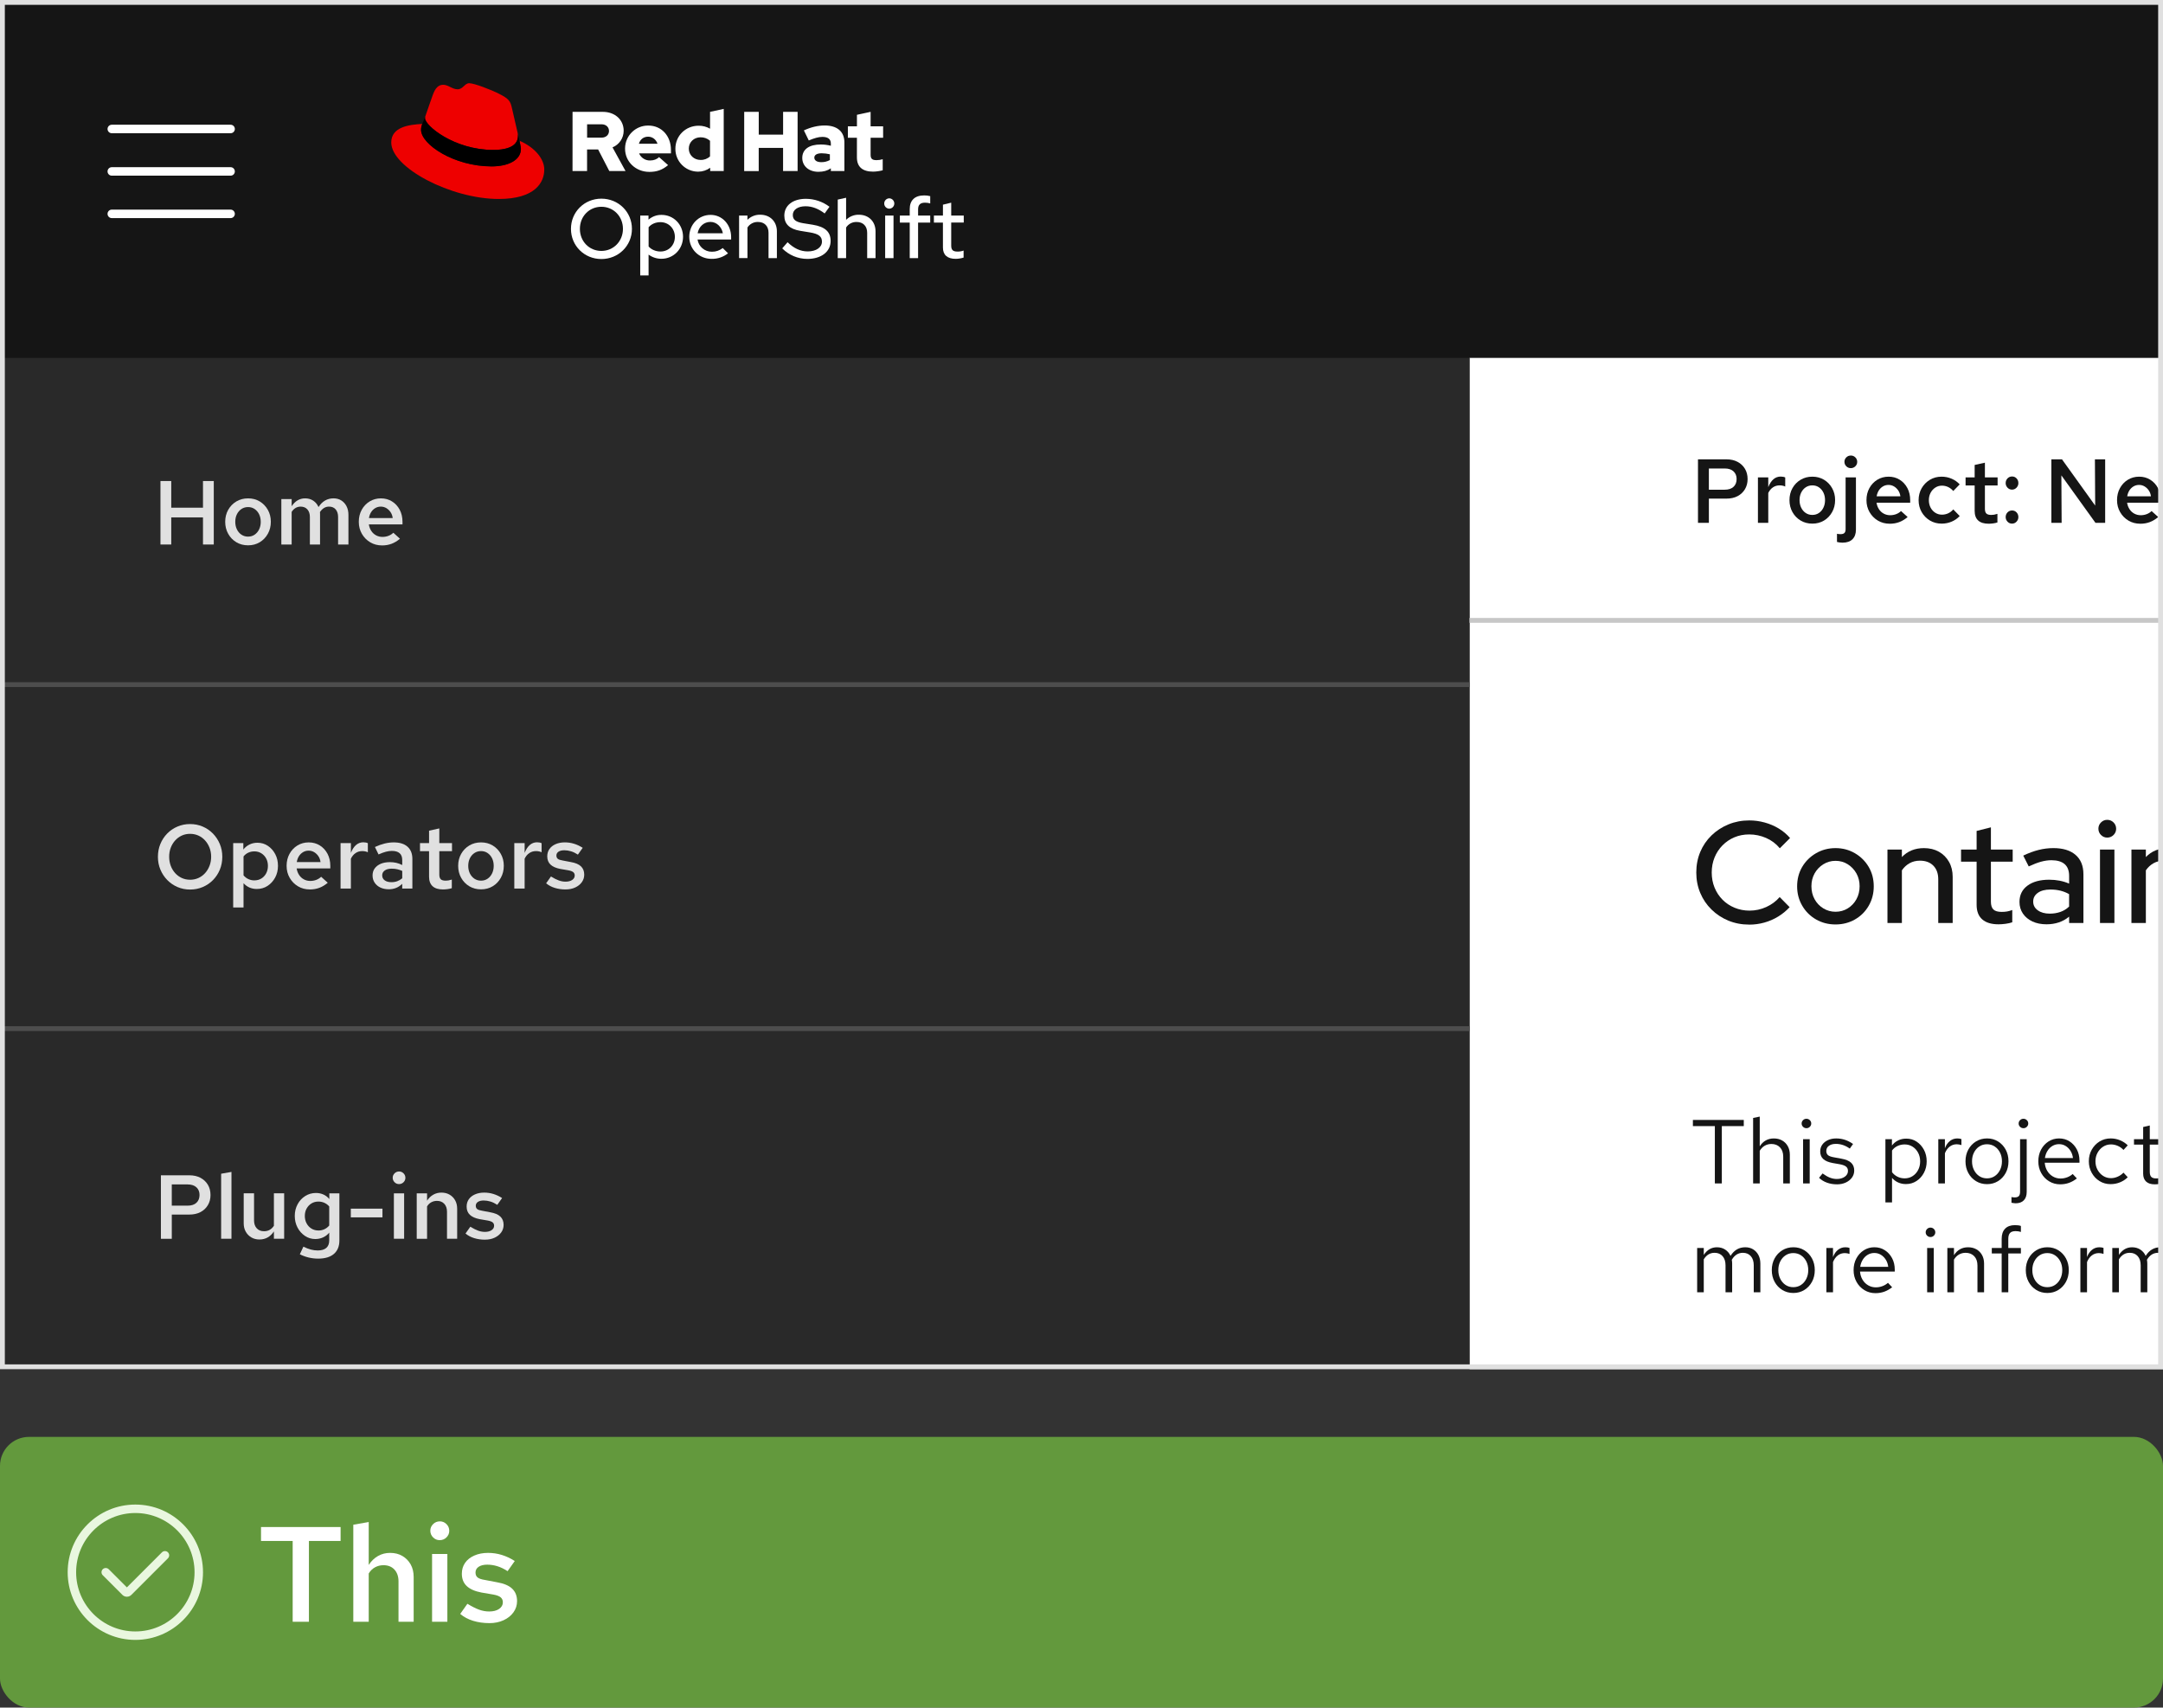<?xml version="1.0" encoding="UTF-8"?><svg id="uuid-6f4f9947-923e-4031-bdbb-afee0c5ae44a" xmlns="http://www.w3.org/2000/svg" xmlns:xlink="http://www.w3.org/1999/xlink" viewBox="0 0 223.75 176.629"><rect x="0" y="0" width="223.75" height="176.629" fill="#333333" stroke="none"/><defs><style>.uuid-f0541a5c-7243-4353-8090-ce53d7e6c87c{fill:#63993d;}.uuid-f0541a5c-7243-4353-8090-ce53d7e6c87c,.uuid-c5e2478f-3fe2-4fe5-bbeb-dff0768a8e0f,.uuid-d70ea2cf-a520-4c1b-9e31-e488fd51b171,.uuid-fecf5c48-21b6-4576-938c-c3743189831c,.uuid-24a38419-2e27-4b78-9767-a6d0fe3e1a91,.uuid-d06f8671-dfd0-4301-858e-944a39603dd5,.uuid-371c5e31-1039-449b-82a0-cdda1bf9c61f,.uuid-ebde1444-1e50-44f3-bd5c-0d9e7c07c3ec,.uuid-a897cae9-88d8-4bb7-8634-fbd6a06a34db,.uuid-680b9857-7d10-4207-82cd-c50facd5cfe2,.uuid-eabc4df8-a503-429c-acdb-9a8fb6b43879,.uuid-a934e2fe-0cb2-48e0-9abc-17e39074d9ef{stroke-width:0px;}.uuid-c5e2478f-3fe2-4fe5-bbeb-dff0768a8e0f{fill:none;}.uuid-d70ea2cf-a520-4c1b-9e31-e488fd51b171{fill:#292929;}.uuid-0024153d-7886-4bd1-918f-8be27c38db2c{clip-path:url(#uuid-bd58f1e6-11e6-4c63-94eb-001aca566d70);}.uuid-fecf5c48-21b6-4576-938c-c3743189831c{fill:#e0e0e0;}.uuid-24a38419-2e27-4b78-9767-a6d0fe3e1a91{fill:#e0e0e0;}.uuid-d06f8671-dfd0-4301-858e-944a39603dd5{fill:#000;}.uuid-371c5e31-1039-449b-82a0-cdda1bf9c61f{fill:#4d4d4d;}.uuid-ebde1444-1e50-44f3-bd5c-0d9e7c07c3ec{fill:#e00;}.uuid-a897cae9-88d8-4bb7-8634-fbd6a06a34db{fill:#c7c7c7;}.uuid-680b9857-7d10-4207-82cd-c50facd5cfe2{fill:#151515;}.uuid-eabc4df8-a503-429c-acdb-9a8fb6b43879{fill:#fff;}.uuid-a934e2fe-0cb2-48e0-9abc-17e39074d9ef{fill:#e9f7df;}</style><clipPath id="uuid-bd58f1e6-11e6-4c63-94eb-001aca566d70"><rect class="uuid-c5e2478f-3fe2-4fe5-bbeb-dff0768a8e0f" width="223.75" height="141.629"/></clipPath></defs><rect class="uuid-f0541a5c-7243-4353-8090-ce53d7e6c87c" x="0" y="148.629" width="223.75" height="28" rx="3" ry="3"/><g id="uuid-b712113d-b612-43fa-973d-fbe46785d2e6"><g id="uuid-07f5cce8-0332-4ee6-ba7c-ee549068459b"><rect class="uuid-c5e2478f-3fe2-4fe5-bbeb-dff0768a8e0f" x="7" y="155.629" width="14" height="14"/></g><g id="uuid-ade9a0a0-e003-49fe-a036-f2e1dde6ba57"><path class="uuid-a934e2fe-0cb2-48e0-9abc-17e39074d9ef" d="M14,169.629c-3.86,0-7-3.14-7-7s3.14-7,7-7,7,3.14,7,7-3.14,7-7,7ZM14,156.504c-3.377,0-6.125,2.748-6.125,6.125s2.748,6.125,6.125,6.125,6.125-2.748,6.125-6.125-2.748-6.125-6.125-6.125Z"/><path class="uuid-a934e2fe-0cb2-48e0-9abc-17e39074d9ef" d="M13.125,165.163c-.168,0-.336-.064-.464-.192l-2.033-2.033c-.171-.171-.171-.448,0-.619s.448-.171.619,0l1.878,1.878,3.628-3.628c.171-.171.448-.171.619,0s.171.448,0,.619l-3.783,3.783c-.128.128-.296.192-.464.192h0Z"/></g></g><path class="uuid-eabc4df8-a503-429c-acdb-9a8fb6b43879" d="M30.276,167.753v-8.358h-3.276v-1.441h8.232v1.441h-3.276v8.358h-1.68Z"/><path class="uuid-eabc4df8-a503-429c-acdb-9a8fb6b43879" d="M36.547,167.753v-10.038l1.596-.28v4.439c.261-.401.581-.709.959-.924s.795-.322,1.253-.322c.485,0,.91.107,1.274.322.364.215.649.506.854.875.206.368.308.8.308,1.295v4.634h-1.568v-4.172c0-.514-.14-.922-.42-1.226-.28-.303-.658-.454-1.134-.454-.308,0-.595.069-.861.21-.266.14-.488.354-.665.644v4.998h-1.596Z"/><path class="uuid-eabc4df8-a503-429c-acdb-9a8fb6b43879" d="M45.48,159.311c-.261,0-.488-.095-.679-.286s-.287-.423-.287-.693c0-.262.095-.487.287-.679s.427-.287.707-.287c.261,0,.488.096.679.287.191.191.287.422.287.692,0,.262-.096.488-.287.68-.191.191-.427.286-.707.286ZM44.695,167.753v-7.014h1.582v7.014h-1.582Z"/><path class="uuid-eabc4df8-a503-429c-acdb-9a8fb6b43879" d="M50.617,167.893c-.597,0-1.155-.079-1.673-.237-.518-.159-.964-.397-1.337-.714l.742-1.051c.458.28.859.483,1.204.609s.695.189,1.05.189c.429,0,.772-.088,1.029-.266.257-.177.385-.406.385-.685,0-.215-.075-.386-.224-.512-.149-.126-.401-.222-.756-.287l-1.232-.21c-.681-.13-1.19-.354-1.526-.672s-.504-.742-.504-1.273c0-.43.112-.806.336-1.127.224-.322.543-.574.959-.756.415-.183.889-.273,1.421-.273.485,0,.957.07,1.414.21.457.14.905.35,1.344.63l-.742,1.05c-.355-.232-.707-.403-1.057-.511s-.698-.161-1.043-.161c-.373,0-.67.072-.889.217-.22.145-.329.344-.329.596,0,.224.072.395.217.511.144.117.399.203.763.259l1.246.238c.709.121,1.232.343,1.568.665s.504.749.504,1.281c0,.429-.124.816-.371,1.161-.247.346-.588.619-1.022.819-.434.201-.926.301-1.477.301Z"/><rect class="uuid-680b9857-7d10-4207-82cd-c50facd5cfe2" width="223.75" height="141.629"/><rect class="uuid-eabc4df8-a503-429c-acdb-9a8fb6b43879" x="152.013" y="37.021" width="71.737" height="104.608"/><rect class="uuid-d70ea2cf-a520-4c1b-9e31-e488fd51b171" y="37.021" width="152.013" height="104.608"/><g id="uuid-15b30f91-2e4e-439f-a751-136315c07063"><g id="uuid-8c9895e8-3e59-4742-8839-c8bed1309369"><rect class="uuid-c5e2478f-3fe2-4fe5-bbeb-dff0768a8e0f" x="10.686" y="10.709" width="14.046" height="14.046"/></g><g id="uuid-2b5cbbf8-0bc6-4f3a-922d-b4853bab228e"><path class="uuid-eabc4df8-a503-429c-acdb-9a8fb6b43879" d="M23.854,17.293h-12.29c-.243,0-.439.197-.439.439s.196.439.439.439h12.29c.243,0,.439-.197.439-.439s-.196-.439-.439-.439Z"/><path class="uuid-eabc4df8-a503-429c-acdb-9a8fb6b43879" d="M11.564,13.781h12.29c.243,0,.439-.197.439-.439s-.196-.439-.439-.439h-12.29c-.243,0-.439.197-.439.439s.196.439.439.439Z"/><path class="uuid-eabc4df8-a503-429c-acdb-9a8fb6b43879" d="M23.854,21.682h-12.29c-.243,0-.439.197-.439.439s.196.439.439.439h12.29c.243,0,.439-.197.439-.439s-.196-.439-.439-.439Z"/></g></g><rect class="uuid-a897cae9-88d8-4bb7-8634-fbd6a06a34db" x="152.014" y="63.921" width="71.736" height=".5"/><rect class="uuid-371c5e31-1039-449b-82a0-cdda1bf9c61f" y="70.564" width="152.014" height=".5"/><path class="uuid-24a38419-2e27-4b78-9767-a6d0fe3e1a91" d="M16.599,56.323v-6.566h1.116v2.758h3.283v-2.758h1.116v6.566h-1.116v-2.805h-3.283v2.805h-1.116Z"/><path class="uuid-24a38419-2e27-4b78-9767-a6d0fe3e1a91" d="M25.66,56.407c-.45,0-.854-.105-1.21-.318s-.638-.504-.844-.873c-.206-.368-.31-.781-.31-1.237,0-.463.103-.878.31-1.243.206-.366.488-.655.844-.868.356-.212.76-.318,1.21-.318.451,0,.852.106,1.206.318.353.213.633.502.84.868.206.365.31.777.31,1.233,0,.463-.103.879-.31,1.247-.206.369-.486.66-.84.873s-.755.318-1.206.318ZM25.66,55.507c.256,0,.483-.066.68-.201.197-.135.352-.317.464-.549.113-.231.169-.491.169-.778,0-.294-.056-.556-.169-.784-.112-.228-.267-.409-.464-.544-.197-.134-.424-.201-.68-.201s-.484.067-.685.201c-.2.135-.356.316-.469.544-.112.229-.169.49-.169.784,0,.287.057.547.169.778.113.231.269.414.469.549s.428.201.685.201Z"/><path class="uuid-24a38419-2e27-4b78-9767-a6d0fe3e1a91" d="M29.103,56.323v-4.7h1.069v.741c.175-.269.38-.472.614-.609s.493-.206.774-.206c.325,0,.608.081.849.243.241.163.42.382.54.657.188-.294.411-.518.67-.671.26-.153.555-.23.887-.23.3,0,.566.071.797.215.231.144.413.345.544.601.131.257.197.554.197.892v3.067h-1.07v-2.843c0-.331-.083-.594-.248-.788-.166-.193-.396-.29-.69-.29-.188,0-.36.047-.516.141s-.297.234-.422.422c.006.044.009.091.009.141v3.218h-1.051v-2.843c0-.331-.086-.594-.258-.788-.172-.193-.405-.29-.699-.29-.382,0-.691.182-.929.544v3.377h-1.069Z"/><path class="uuid-24a38419-2e27-4b78-9767-a6d0fe3e1a91" d="M39.516,56.417c-.45,0-.857-.107-1.219-.323-.363-.216-.651-.509-.863-.878-.212-.368-.319-.781-.319-1.237,0-.463.1-.878.3-1.243.2-.366.474-.655.821-.868.347-.212.736-.318,1.168-.318.425,0,.807.104,1.145.314.337.21.603.497.797.863.193.366.29.783.29,1.253v.262h-3.481c.038.251.121.475.249.671.128.197.293.351.497.46.203.109.423.164.661.164.219,0,.427-.037.624-.112.197-.075.364-.182.502-.319l.685.619c-.281.238-.572.413-.873.525-.3.112-.628.169-.985.169ZM38.165,53.584h2.458c-.031-.237-.106-.442-.225-.614s-.264-.31-.436-.413c-.172-.102-.361-.154-.568-.154-.206,0-.396.05-.567.149-.172.101-.314.236-.427.408s-.191.38-.234.624Z"/><rect class="uuid-371c5e31-1039-449b-82a0-cdda1bf9c61f" y="106.15" width="152.014" height=".5"/><path class="uuid-24a38419-2e27-4b78-9767-a6d0fe3e1a91" d="M19.666,92.013c-.463,0-.896-.086-1.299-.258-.403-.173-.757-.413-1.06-.723s-.541-.669-.713-1.079c-.172-.409-.258-.852-.258-1.327s.085-.918.253-1.327c.169-.41.405-.769.708-1.079s.658-.55,1.065-.723c.406-.172.838-.258,1.294-.258.469,0,.905.086,1.309.258.403.173.756.413,1.06.723.303.31.541.669.713,1.079.172.409.258.852.258,1.327s-.085.918-.253,1.327c-.169.41-.405.769-.709,1.079s-.658.55-1.065.723c-.407.172-.841.258-1.304.258ZM19.666,90.999c.306,0,.591-.06.854-.178.263-.119.493-.286.69-.502.197-.216.352-.47.464-.76.113-.291.169-.603.169-.934,0-.338-.056-.65-.169-.939-.112-.287-.267-.539-.464-.755-.197-.216-.427-.383-.69-.502-.263-.118-.55-.178-.863-.178-.307,0-.589.06-.849.178-.259.119-.488.286-.685.502-.197.216-.351.468-.46.755-.109.288-.164.598-.164.929,0,.338.055.652.164.943.109.29.263.544.46.76.197.216.425.383.685.502.26.118.545.178.858.178Z"/><path class="uuid-24a38419-2e27-4b78-9767-a6d0fe3e1a91" d="M24.122,93.87v-6.661h1.05v.666c.175-.225.388-.398.638-.52.25-.122.525-.183.825-.183.4,0,.76.107,1.079.323s.572.502.76.858.281.76.281,1.211c0,.443-.097.846-.29,1.205s-.455.647-.783.863c-.329.216-.702.323-1.121.323-.275,0-.529-.052-.76-.154-.231-.103-.435-.252-.61-.446v2.515h-1.069ZM26.317,91.064c.269,0,.508-.064.718-.191.209-.129.375-.307.497-.535s.183-.486.183-.773c0-.288-.061-.545-.183-.769-.122-.226-.289-.403-.502-.535-.212-.131-.45-.196-.713-.196-.231,0-.444.045-.638.136s-.356.221-.488.389v1.952c.137.168.305.298.502.389.197.091.405.136.624.136Z"/><path class="uuid-24a38419-2e27-4b78-9767-a6d0fe3e1a91" d="M32.048,92.003c-.45,0-.857-.107-1.219-.323-.363-.216-.651-.509-.863-.878-.212-.368-.319-.781-.319-1.237,0-.463.1-.878.3-1.243.2-.366.474-.655.821-.868.347-.212.736-.318,1.168-.318.425,0,.807.104,1.145.314.337.21.603.497.797.863.193.366.29.783.29,1.253v.262h-3.481c.038.251.121.475.249.671.128.197.293.351.497.46.203.109.423.164.661.164.219,0,.427-.037.624-.112.197-.075.364-.182.502-.319l.685.619c-.281.238-.572.413-.873.525-.3.112-.628.169-.985.169ZM30.698,89.17h2.458c-.031-.237-.106-.442-.225-.614s-.264-.31-.436-.413c-.172-.102-.361-.154-.568-.154-.206,0-.396.05-.567.149-.172.101-.314.236-.427.408s-.191.38-.234.624Z"/><path class="uuid-24a38419-2e27-4b78-9767-a6d0fe3e1a91" d="M35.229,91.909v-4.7h1.069v1.014c.137-.356.314-.629.53-.816s.468-.281.755-.281c.1.006.184.014.253.023.068.01.141.033.215.07v.939c-.087-.044-.181-.075-.281-.094-.1-.019-.2-.028-.3-.028-.256,0-.486.068-.69.206s-.364.332-.483.582v3.086h-1.069Z"/><path class="uuid-24a38419-2e27-4b78-9767-a6d0fe3e1a91" d="M40.21,91.984c-.325,0-.613-.06-.863-.179-.251-.118-.447-.286-.591-.502s-.216-.464-.216-.745c0-.288.075-.533.225-.736.15-.203.358-.361.624-.474.266-.113.583-.169.952-.169.219,0,.435.023.647.07.212.047.419.123.619.23v-.525c0-.312-.091-.547-.272-.703-.182-.156-.447-.234-.798-.234-.2,0-.411.029-.633.089-.222.06-.471.151-.746.276l-.375-.769c.688-.318,1.335-.477,1.942-.477.619,0,1.096.148,1.431.445.335.297.501.718.501,1.262v3.067h-1.05v-.488c-.2.194-.416.337-.647.428-.231.09-.481.136-.75.136ZM39.535,90.54c0,.219.086.392.258.52.172.128.408.192.709.192.212,0,.411-.035.596-.103.184-.068.354-.169.511-.3v-.761c-.163-.074-.333-.133-.511-.173-.178-.041-.371-.061-.577-.061-.307,0-.547.062-.722.188-.175.126-.263.291-.263.498Z"/><path class="uuid-24a38419-2e27-4b78-9767-a6d0fe3e1a91" d="M45.829,92.003c-.476,0-.835-.111-1.079-.333-.244-.222-.366-.552-.366-.989v-2.637h-.938v-.835h.938v-1.285l1.06-.234v1.52h1.313v.835h-1.313v2.411c0,.231.05.396.15.492.1.098.269.145.507.145.106,0,.205-.008.295-.023.09-.016.205-.045.342-.089v.892c-.131.043-.281.076-.45.098-.169.022-.322.033-.46.033Z"/><path class="uuid-24a38419-2e27-4b78-9767-a6d0fe3e1a91" d="M49.759,91.993c-.45,0-.854-.105-1.21-.318s-.638-.504-.844-.873c-.206-.368-.31-.781-.31-1.237,0-.463.103-.878.31-1.243.206-.366.488-.655.844-.868.356-.212.76-.318,1.21-.318.451,0,.852.106,1.206.318.353.213.633.502.84.868.206.365.31.777.31,1.233,0,.463-.103.879-.31,1.247-.206.369-.486.66-.84.873s-.755.318-1.206.318ZM49.759,91.093c.256,0,.483-.066.68-.201.197-.135.352-.317.464-.549.113-.231.169-.491.169-.778,0-.294-.056-.556-.169-.784-.112-.228-.267-.409-.464-.544-.197-.134-.424-.201-.68-.201s-.484.067-.685.201c-.2.135-.356.316-.469.544-.112.229-.169.49-.169.784,0,.287.057.547.169.778.113.231.269.414.469.549s.428.201.685.201Z"/><path class="uuid-24a38419-2e27-4b78-9767-a6d0fe3e1a91" d="M53.202,91.909v-4.7h1.069v1.014c.137-.356.314-.629.53-.816s.468-.281.755-.281c.1.006.184.014.253.023.068.01.141.033.215.07v.939c-.087-.044-.181-.075-.281-.094-.1-.019-.2-.028-.3-.028-.256,0-.486.068-.69.206s-.364.332-.483.582v3.086h-1.069Z"/><path class="uuid-24a38419-2e27-4b78-9767-a6d0fe3e1a91" d="M58.512,92.003c-.4,0-.774-.053-1.121-.159s-.646-.266-.896-.478l.498-.704c.306.189.575.324.807.408.231.085.466.127.704.127.288,0,.517-.06.69-.179.172-.118.258-.272.258-.459,0-.144-.05-.258-.15-.343-.1-.084-.269-.148-.507-.192l-.825-.141c-.457-.088-.797-.237-1.023-.45-.225-.213-.337-.497-.337-.854,0-.288.075-.539.225-.755s.364-.385.643-.507.596-.183.952-.183c.325,0,.641.047.947.141.307.094.607.234.901.422l-.498.703c-.237-.156-.474-.271-.708-.342-.234-.072-.468-.108-.699-.108-.251,0-.449.049-.596.145-.147.098-.221.231-.221.398,0,.15.048.265.145.343.097.078.268.136.511.174l.835.159c.475.081.826.23,1.051.445s.337.502.337.858c0,.288-.083.548-.248.779s-.394.414-.685.549c-.291.134-.621.201-.99.201Z"/><path class="uuid-24a38419-2e27-4b78-9767-a6d0fe3e1a91" d="M16.645,128.136v-6.566h2.936c.45,0,.838.088,1.163.263s.579.414.76.718c.181.303.272.658.272,1.065,0,.388-.091.734-.272,1.041-.182.307-.435.546-.76.718s-.713.258-1.163.258h-1.81v2.505h-1.125ZM17.771,124.712h1.632c.4,0,.707-.101.919-.301.212-.199.319-.469.319-.807,0-.325-.106-.588-.319-.788-.213-.199-.516-.3-.91-.3h-1.642v2.195Z"/><path class="uuid-24a38419-2e27-4b78-9767-a6d0fe3e1a91" d="M22.875,128.136v-6.727l1.069-.188v6.914h-1.069Z"/><path class="uuid-24a38419-2e27-4b78-9767-a6d0fe3e1a91" d="M26.842,128.211c-.319,0-.601-.072-.844-.216-.244-.144-.436-.341-.577-.591s-.211-.538-.211-.863v-3.106h1.069v2.796c0,.344.092.617.277.821.185.203.436.305.755.305.219,0,.413-.047.582-.141.169-.094.315-.235.441-.423v-3.358h1.06v4.7h-1.06v-.76c-.182.275-.398.483-.647.624s-.532.211-.844.211Z"/><path class="uuid-24a38419-2e27-4b78-9767-a6d0fe3e1a91" d="M32.902,130.19c-.332,0-.66-.039-.985-.117-.325-.079-.625-.19-.9-.333l.366-.788c.275.138.533.237.774.3s.477.094.709.094c.388,0,.683-.088.886-.263s.305-.435.305-.778v-.807c-.169.213-.379.377-.629.492-.25.116-.522.174-.816.174-.388,0-.743-.108-1.065-.324-.322-.216-.579-.503-.769-.862-.191-.36-.286-.762-.286-1.206,0-.438.097-.838.291-1.2.193-.363.458-.649.792-.858.335-.21.705-.315,1.112-.315.275,0,.531.053.769.159s.441.263.61.47v-.592h1.041v4.879c0,.6-.189,1.062-.567,1.388s-.924.488-1.637.488ZM32.94,127.282c.225,0,.433-.046.624-.136.19-.091.355-.218.493-.38v-1.971c-.138-.162-.304-.287-.498-.375s-.4-.131-.619-.131c-.269,0-.508.064-.717.191-.21.129-.377.304-.502.525-.126.223-.188.48-.188.774,0,.281.061.536.183.765s.289.408.502.539c.212.132.453.197.722.197Z"/><path class="uuid-24a38419-2e27-4b78-9767-a6d0fe3e1a91" d="M36.289,125.922v-.9h3.274v.9h-3.274Z"/><path class="uuid-24a38419-2e27-4b78-9767-a6d0fe3e1a91" d="M41.27,122.48c-.175,0-.327-.065-.455-.192-.128-.129-.192-.283-.192-.465,0-.175.064-.326.192-.455.128-.128.286-.192.474-.192.175,0,.327.065.455.192.128.129.192.283.192.465,0,.175-.065.326-.192.455-.128.128-.286.192-.474.192ZM40.745,128.136v-4.7h1.06v4.7h-1.06Z"/><path class="uuid-24a38419-2e27-4b78-9767-a6d0fe3e1a91" d="M43.108,128.136v-4.7h1.069v.76c.175-.269.389-.475.643-.619.253-.144.533-.215.839-.215.325,0,.61.071.854.215.244.144.435.34.572.587.137.247.206.536.206.867v3.106h-1.051v-2.796c0-.344-.094-.617-.281-.82s-.441-.305-.76-.305c-.206,0-.399.047-.577.141s-.327.237-.445.432v3.349h-1.069Z"/><path class="uuid-24a38419-2e27-4b78-9767-a6d0fe3e1a91" d="M50.172,128.23c-.4,0-.774-.053-1.121-.159s-.646-.266-.896-.478l.498-.704c.306.189.575.324.807.408.231.085.466.127.704.127.288,0,.517-.06.69-.179.172-.118.258-.272.258-.459,0-.144-.05-.258-.15-.343-.1-.084-.269-.148-.507-.192l-.825-.141c-.457-.088-.797-.237-1.023-.45-.225-.213-.337-.497-.337-.854,0-.288.075-.539.225-.755s.364-.385.643-.507.596-.183.952-.183c.325,0,.641.047.947.141.307.094.607.234.901.422l-.498.703c-.237-.156-.474-.271-.708-.342-.234-.072-.468-.108-.699-.108-.251,0-.449.049-.596.145-.147.098-.221.231-.221.398,0,.15.048.265.145.343.097.078.268.136.511.174l.835.159c.475.081.826.23,1.051.445s.337.502.337.858c0,.288-.083.548-.248.779s-.394.414-.685.549c-.291.134-.621.201-.99.201Z"/><g class="uuid-0024153d-7886-4bd1-918f-8be27c38db2c"><path class="uuid-680b9857-7d10-4207-82cd-c50facd5cfe2" d="M180.948,95.639c-.776,0-1.495-.137-2.157-.41-.661-.273-1.244-.657-1.746-1.149-.503-.492-.891-1.065-1.164-1.717-.273-.651-.41-1.355-.41-2.111,0-.767.137-1.476.41-2.127.273-.652.661-1.222,1.164-1.709.502-.487,1.087-.868,1.754-1.143.666-.273,1.383-.41,2.149-.41.547,0,1.082.072,1.605.217s1.005.351,1.447.619c.443.269.834.597,1.172.985l-1.06,1.06c-.388-.468-.86-.823-1.418-1.067-.558-.243-1.14-.365-1.746-.365-.558,0-1.07.1-1.537.298-.468.199-.879.477-1.231.836-.353.358-.627.776-.821,1.254s-.291.995-.291,1.553c0,.557.097,1.074.291,1.552s.468.895.821,1.254c.352.358.77.637,1.254.836.482.199.997.299,1.544.299.607,0,1.185-.125,1.731-.374.548-.248,1.01-.592,1.389-1.029l1.029,1.045c-.338.368-.729.689-1.171.963-.443.273-.921.482-1.434.627-.513.144-1.037.216-1.574.216Z"/><path class="uuid-680b9857-7d10-4207-82cd-c50facd5cfe2" d="M189.873,95.624c-.736,0-1.405-.172-2.007-.515-.603-.344-1.08-.816-1.433-1.418-.353-.603-.53-1.272-.53-2.008,0-.746.174-1.415.522-2.008.348-.592.826-1.065,1.433-1.418.607-.352,1.278-.529,2.015-.529s1.406.177,2.008.529c.603.353,1.077.826,1.426,1.418.348.593.522,1.262.522,2.008,0,.736-.175,1.405-.522,2.008-.349.602-.823,1.074-1.426,1.418-.602.343-1.272.515-2.008.515ZM189.873,94.311c.468,0,.891-.117,1.27-.351.378-.234.676-.55.895-.948.219-.398.328-.846.328-1.343,0-.488-.109-.928-.328-1.321-.22-.393-.518-.709-.895-.948-.379-.238-.802-.357-1.27-.357-.457,0-.878.119-1.261.357-.383.239-.685.556-.903.948-.219.394-.328.833-.328,1.321,0,.497.109.945.328,1.343.219.398.52.714.903.948.383.233.804.351,1.261.351Z"/><path class="uuid-680b9857-7d10-4207-82cd-c50facd5cfe2" d="M195.247,95.475v-7.598h1.492v.776c.587-.616,1.349-.925,2.284-.925.587,0,1.102.124,1.544.373.443.249.792.597,1.045,1.045.254.447.381.965.381,1.552v4.776h-1.492v-4.522c0-.597-.17-1.067-.508-1.41-.338-.344-.801-.516-1.388-.516-.398,0-.754.088-1.067.262s-.58.42-.799.738v5.448h-1.492Z"/><path class="uuid-680b9857-7d10-4207-82cd-c50facd5cfe2" d="M206.724,95.609c-.727,0-1.283-.17-1.671-.508-.389-.338-.583-.841-.583-1.508v-4.463h-1.611v-1.254h1.611v-1.925l1.478-.373v2.298h2.253v1.254h-2.253v4.135c0,.378.087.649.261.814s.46.246.858.246c.209,0,.396-.015.56-.045.164-.029.341-.079.53-.149v1.27c-.199.069-.431.121-.694.156s-.51.053-.739.053Z"/><path class="uuid-680b9857-7d10-4207-82cd-c50facd5cfe2" d="M211.71,95.609c-.558,0-1.045-.098-1.463-.291-.418-.194-.746-.466-.985-.814-.238-.349-.358-.752-.358-1.209,0-.717.276-1.279.829-1.688.552-.407,1.301-.611,2.246-.611.746,0,1.433.134,2.06.402v-.791c0-.547-.154-.955-.463-1.224s-.766-.403-1.373-.403c-.349,0-.709.053-1.082.157s-.794.267-1.261.485l-.567-1.12c.567-.269,1.102-.465,1.605-.589.502-.125,1.007-.186,1.515-.186.985,0,1.749.233,2.291.701s.814,1.135.814,2v5.045h-1.478v-.656c-.328.269-.686.468-1.074.597-.389.129-.807.194-1.254.194ZM210.321,93.251c0,.378.159.682.477.91.318.23.731.344,1.239.344.398,0,.766-.06,1.105-.18.338-.119.637-.304.895-.552v-1.284c-.278-.159-.577-.278-.895-.358-.318-.079-.662-.119-1.03-.119-.557,0-.995.114-1.313.344-.318.229-.477.527-.477.895Z"/><path class="uuid-680b9857-7d10-4207-82cd-c50facd5cfe2" d="M217.978,86.639c-.249,0-.463-.09-.642-.269-.18-.18-.269-.398-.269-.657,0-.248.089-.462.269-.642.179-.179.393-.269.642-.269.259,0,.477.09.656.269.18.18.27.398.27.657,0,.248-.09.462-.27.642-.179.179-.398.269-.656.269ZM217.232,95.475v-7.598h1.492v7.598h-1.492Z"/><path class="uuid-680b9857-7d10-4207-82cd-c50facd5cfe2" d="M220.485,95.475v-7.598h1.492v.776c.587-.616,1.349-.925,2.284-.925.587,0,1.102.124,1.544.373.443.249.792.597,1.045,1.045.254.447.381.965.381,1.552v4.776h-1.492v-4.522c0-.597-.17-1.067-.508-1.41-.338-.344-.801-.516-1.388-.516-.398,0-.754.088-1.067.262s-.58.42-.799.738v5.448h-1.492Z"/><path class="uuid-680b9857-7d10-4207-82cd-c50facd5cfe2" d="M175.647,54.079v-6.566h2.937c.45,0,.838.088,1.163.263s.578.414.76.718c.181.303.272.658.272,1.065,0,.388-.091.734-.272,1.041-.182.307-.435.546-.76.718s-.713.258-1.163.258h-1.81v2.505h-1.126ZM176.773,50.655h1.632c.4,0,.707-.101.919-.301.213-.199.319-.469.319-.807,0-.325-.106-.588-.319-.788-.212-.199-.516-.3-.909-.3h-1.642v2.195Z"/><path class="uuid-680b9857-7d10-4207-82cd-c50facd5cfe2" d="M181.848,54.079v-4.7h1.069v1.014c.138-.356.315-.629.53-.816s.467-.281.755-.281c.1.006.185.014.253.023.069.01.141.033.216.07v.939c-.088-.044-.182-.075-.281-.094-.1-.019-.2-.028-.3-.028-.257,0-.486.068-.69.206-.204.138-.365.332-.483.582v3.086h-1.069Z"/><path class="uuid-680b9857-7d10-4207-82cd-c50facd5cfe2" d="M187.476,54.163c-.45,0-.854-.105-1.21-.318s-.638-.504-.845-.873c-.206-.368-.31-.781-.31-1.237,0-.463.103-.878.31-1.243.207-.366.488-.655.845-.868.356-.212.76-.318,1.21-.318s.853.106,1.206.318c.352.213.633.502.839.868.207.365.31.777.31,1.233,0,.463-.102.879-.31,1.247-.206.369-.486.66-.839.873-.353.213-.756.318-1.206.318ZM187.476,53.263c.257,0,.483-.066.681-.201.196-.135.352-.317.464-.549s.169-.491.169-.778c0-.294-.057-.556-.169-.784-.112-.228-.268-.409-.464-.544-.197-.134-.424-.201-.681-.201-.256,0-.484.067-.685.201-.2.135-.356.316-.469.544-.113.229-.169.49-.169.784,0,.287.056.547.169.778.112.231.269.414.469.549s.429.201.685.201Z"/><path class="uuid-680b9857-7d10-4207-82cd-c50facd5cfe2" d="M190.599,56.134c-.1,0-.203-.008-.31-.023s-.193-.033-.263-.052v-.845c.057.013.114.022.174.028s.123.01.192.01c.188,0,.322-.041.403-.122s.122-.213.122-.395v-5.356h1.069v5.403c0,.426-.119.757-.356.995-.238.237-.582.356-1.032.356ZM191.452,48.423c-.181,0-.336-.065-.464-.192-.128-.129-.192-.283-.192-.465,0-.175.065-.326.192-.455.128-.128.286-.192.474-.192.182,0,.336.065.464.192.129.129.192.283.192.465,0,.175-.064.326-.192.455-.128.128-.286.192-.474.192Z"/><path class="uuid-680b9857-7d10-4207-82cd-c50facd5cfe2" d="M195.477,54.173c-.45,0-.857-.107-1.22-.323-.363-.216-.65-.509-.863-.878-.213-.368-.319-.781-.319-1.237,0-.463.101-.878.301-1.243.2-.366.474-.655.82-.868.348-.212.736-.318,1.168-.318.426,0,.807.104,1.145.314.338.21.604.497.798.863.193.366.291.783.291,1.253v.262h-3.481c.037.251.12.475.248.671.128.197.294.351.497.46s.424.164.662.164c.219,0,.427-.037.623-.112.197-.075.364-.182.502-.319l.685.619c-.282.238-.572.413-.873.525-.3.112-.628.169-.984.169ZM194.126,51.34h2.458c-.031-.237-.106-.442-.225-.614-.119-.172-.265-.31-.436-.413-.172-.102-.361-.154-.567-.154-.207,0-.396.05-.567.149-.173.101-.315.236-.427.408-.113.172-.191.38-.235.624Z"/><path class="uuid-680b9857-7d10-4207-82cd-c50facd5cfe2" d="M200.844,54.163c-.444,0-.846-.107-1.206-.323-.359-.216-.644-.507-.854-.872-.209-.366-.315-.777-.315-1.233,0-.457.105-.868.315-1.234.21-.365.494-.656.854-.872.36-.216.762-.323,1.206-.323.369,0,.716.07,1.041.211s.604.336.835.586l-.666.685c-.156-.181-.335-.318-.535-.412s-.412-.141-.638-.141c-.25,0-.478.066-.685.201s-.369.315-.488.539c-.118.226-.178.478-.178.761,0,.287.06.544.178.769.119.226.282.403.488.535.206.131.435.196.685.196.226,0,.438-.045.638-.136s.379-.227.535-.408l.666.685c-.231.25-.51.443-.835.581s-.672.206-1.041.206Z"/><path class="uuid-680b9857-7d10-4207-82cd-c50facd5cfe2" d="M205.711,54.173c-.475,0-.835-.111-1.078-.333-.244-.222-.366-.552-.366-.989v-2.637h-.939v-.835h.939v-1.285l1.06-.234v1.52h1.313v.835h-1.313v2.411c0,.231.051.396.15.492.101.098.269.145.507.145.106,0,.205-.008.295-.023.091-.016.205-.045.343-.089v.892c-.131.043-.281.076-.45.098-.169.022-.322.033-.46.033Z"/><path class="uuid-680b9857-7d10-4207-82cd-c50facd5cfe2" d="M208.132,50.646c-.182,0-.337-.067-.465-.201-.128-.135-.192-.293-.192-.474,0-.194.065-.356.192-.488.128-.131.286-.197.474-.197.182,0,.335.066.46.197.125.132.188.294.188.488,0,.181-.065.339-.192.474-.128.134-.283.201-.464.201ZM208.132,54.163c-.182,0-.337-.066-.465-.201s-.192-.292-.192-.474c0-.194.065-.356.192-.488.128-.131.286-.196.474-.196.182,0,.335.065.46.196.125.132.188.294.188.488,0,.182-.065.339-.192.474s-.283.201-.464.201Z"/><path class="uuid-680b9857-7d10-4207-82cd-c50facd5cfe2" d="M212.203,54.079v-6.566h1.098l3.434,4.784-.028-4.784h1.06v6.566h-1.004l-3.526-4.906.027,4.906h-1.06Z"/><path class="uuid-680b9857-7d10-4207-82cd-c50facd5cfe2" d="M221.397,54.173c-.45,0-.857-.107-1.22-.323-.363-.216-.65-.509-.863-.878-.213-.368-.319-.781-.319-1.237,0-.463.101-.878.301-1.243.2-.366.474-.655.82-.868.348-.212.736-.318,1.168-.318.426,0,.807.104,1.145.314.338.21.604.497.798.863.193.366.291.783.291,1.253v.262h-3.481c.037.251.12.475.248.671.128.197.294.351.497.46s.424.164.662.164c.219,0,.427-.037.623-.112.197-.075.364-.182.502-.319l.685.619c-.282.238-.572.413-.873.525-.3.112-.628.169-.984.169ZM220.045,51.34h2.458c-.031-.237-.106-.442-.225-.614-.119-.172-.265-.31-.436-.413-.172-.102-.361-.154-.567-.154-.207,0-.396.05-.567.149-.173.101-.315.236-.427.408-.113.172-.191.38-.235.624Z"/><path class="uuid-680b9857-7d10-4207-82cd-c50facd5cfe2" d="M177.392,122.412v-5.929h-2.271v-.638h5.263v.638h-2.271v5.929h-.722Z"/><path class="uuid-680b9857-7d10-4207-82cd-c50facd5cfe2" d="M181.35,122.412v-6.773l.685-.141v3.077c.175-.275.385-.479.628-.614.244-.135.519-.202.826-.202.331,0,.62.07.867.212.247.141.441.337.582.591.141.253.211.549.211.887v2.964h-.685v-2.768c0-.406-.111-.727-.333-.961-.223-.235-.521-.352-.896-.352-.25,0-.478.06-.685.179s-.379.294-.516.525v3.377h-.685Z"/><path class="uuid-680b9857-7d10-4207-82cd-c50facd5cfe2" d="M186.865,116.699c-.138,0-.255-.049-.352-.145s-.145-.211-.145-.343c0-.131.049-.245.145-.342s.214-.145.352-.145.255.049.352.145c.098.097.145.211.145.342,0,.132-.048.246-.145.343-.097.097-.214.145-.352.145ZM186.519,122.412v-4.578h.685v4.578h-.685Z"/><path class="uuid-680b9857-7d10-4207-82cd-c50facd5cfe2" d="M190.027,122.506c-.375,0-.723-.058-1.041-.174-.319-.115-.591-.282-.816-.502l.366-.45c.274.2.528.346.76.436s.469.136.713.136c.331,0,.606-.078.825-.234s.328-.356.328-.601c0-.188-.064-.334-.192-.44-.128-.106-.339-.188-.633-.244l-.751-.131c-.443-.082-.77-.219-.98-.413-.21-.193-.315-.456-.315-.788,0-.263.07-.494.211-.694s.336-.357.586-.474c.25-.115.535-.174.855-.174.312,0,.609.046.891.137s.566.236.854.435l-.338.478c-.237-.169-.475-.292-.713-.37-.237-.078-.478-.117-.722-.117-.301,0-.541.065-.723.197-.182.131-.273.31-.273.534,0,.188.059.332.174.432.116.1.32.175.614.225l.769.142c.463.081.801.222,1.013.422.213.2.319.469.319.807,0,.269-.078.511-.234.727s-.369.387-.638.512c-.27.125-.572.188-.91.188Z"/><path class="uuid-680b9857-7d10-4207-82cd-c50facd5cfe2" d="M195.035,124.373v-6.539h.676v.657c.175-.231.39-.408.643-.53s.533-.183.84-.183c.4,0,.758.104,1.074.314.315.21.567.491.755.845s.281.749.281,1.187-.096.835-.286,1.191-.447.64-.769.849c-.322.21-.686.315-1.094.315-.287,0-.553-.055-.797-.164s-.457-.268-.638-.474v2.533h-.685ZM197.024,121.887c.307,0,.58-.076.82-.23.241-.153.432-.363.572-.629.142-.266.212-.565.212-.895,0-.338-.07-.638-.212-.9-.141-.263-.331-.471-.572-.624-.24-.153-.514-.231-.82-.231-.27,0-.518.056-.746.165s-.414.264-.558.464v2.242c.149.2.339.356.567.469s.474.169.736.169Z"/><path class="uuid-680b9857-7d10-4207-82cd-c50facd5cfe2" d="M200.505,122.412v-4.578h.685v.939c.118-.319.289-.567.511-.746.222-.178.477-.268.765-.268.081,0,.156.005.226.015.068.009.137.026.206.052v.619c-.075-.025-.155-.046-.239-.061s-.164-.023-.239-.023c-.281,0-.527.082-.736.244-.21.163-.374.391-.492.685v3.124h-.685Z"/><path class="uuid-680b9857-7d10-4207-82cd-c50facd5cfe2" d="M205.552,122.487c-.425,0-.807-.103-1.145-.31-.337-.206-.604-.488-.797-.845-.194-.356-.291-.76-.291-1.21s.097-.854.291-1.21c.193-.356.46-.638.797-.845.338-.206.72-.31,1.145-.31.419,0,.796.103,1.131.31.334.207.599.488.793.845.193.356.29.76.29,1.21s-.097.854-.29,1.21c-.194.356-.459.639-.793.845-.335.206-.712.31-1.131.31ZM205.543,121.887c.3,0,.565-.076.797-.23s.414-.364.549-.634c.135-.269.202-.568.202-.9,0-.338-.067-.64-.202-.905s-.317-.475-.549-.628-.497-.231-.797-.231c-.301,0-.566.077-.798.231s-.414.362-.549.628-.201.567-.201.905c0,.332.066.632.201.9.135.27.317.48.549.634s.497.23.798.23Z"/><path class="uuid-680b9857-7d10-4207-82cd-c50facd5cfe2" d="M208.497,124.467c-.075,0-.148-.008-.221-.023-.071-.016-.139-.027-.201-.033v-.591c.057.013.111.021.164.028.053.006.111.009.174.009.2,0,.342-.047.427-.141.084-.094.126-.247.126-.459v-5.423h.685v5.46c0,.369-.099.656-.296.863-.197.206-.483.31-.858.31ZM209.314,116.699c-.138,0-.255-.049-.352-.145-.098-.097-.145-.211-.145-.343,0-.131.048-.245.145-.342.097-.097.214-.145.352-.145s.255.049.352.145.145.211.145.342c0,.132-.049.246-.145.343s-.214.145-.352.145Z"/><path class="uuid-680b9857-7d10-4207-82cd-c50facd5cfe2" d="M213.122,122.506c-.426,0-.81-.104-1.154-.315-.344-.209-.616-.494-.815-.854-.201-.359-.301-.765-.301-1.215s.096-.854.286-1.21.449-.638.774-.845c.325-.206.688-.31,1.088-.31.406,0,.768.102,1.083.306.316.203.566.478.751.825s.276.739.276,1.178v.206h-3.593c.025.312.111.593.258.84.147.247.341.44.582.581.24.141.505.211.793.211.237,0,.467-.042.69-.126.222-.085.411-.199.567-.343l.432.46c-.263.206-.535.359-.816.459-.281.101-.582.15-.9.15ZM211.536,119.785h2.899c-.032-.274-.114-.52-.249-.736s-.304-.386-.507-.511-.43-.188-.68-.188-.478.06-.685.183c-.207.122-.377.291-.512.507s-.224.464-.268.745Z"/><path class="uuid-680b9857-7d10-4207-82cd-c50facd5cfe2" d="M218.338,122.487c-.425,0-.809-.104-1.149-.315-.341-.209-.611-.494-.81-.854-.201-.359-.301-.759-.301-1.196,0-.443.1-.844.301-1.2.199-.356.47-.64.81-.85.341-.209.725-.315,1.149-.315.338,0,.66.064.967.189.306.125.572.3.797.524l-.44.478c-.163-.181-.36-.321-.592-.422-.231-.1-.466-.15-.703-.15-.3,0-.57.079-.811.235s-.433.365-.577.628c-.144.263-.216.557-.216.882s.072.619.216.882c.144.263.336.473.577.629s.512.234.811.234c.237,0,.472-.052.703-.155.231-.102.429-.242.592-.417l.44.478c-.225.225-.491.4-.797.525-.307.125-.629.188-.967.188Z"/><path class="uuid-680b9857-7d10-4207-82cd-c50facd5cfe2" d="M222.897,122.506c-.394,0-.692-.096-.895-.286s-.305-.468-.305-.83v-2.992h-.948v-.564h.948v-1.257l.685-.159v1.416h1.313v.564h-1.313v2.813c0,.244.052.42.154.525.103.106.273.16.512.16.118,0,.225-.01.318-.028.095-.019.203-.05.329-.094v.609c-.126.044-.257.075-.395.094s-.272.028-.403.028Z"/><path class="uuid-680b9857-7d10-4207-82cd-c50facd5cfe2" d="M175.561,133.669v-4.578h.685v.713c.175-.263.375-.459.6-.591.226-.131.478-.197.761-.197.324,0,.609.08.854.239.243.16.428.377.553.652.182-.294.399-.516.652-.666s.546-.226.877-.226c.307,0,.577.072.811.216.234.144.418.343.549.596.132.254.197.549.197.887v2.955h-.685v-2.786c0-.4-.101-.716-.301-.947s-.476-.348-.825-.348c-.238,0-.452.06-.643.179-.191.119-.358.3-.502.544.013.062.021.128.028.197.006.068.009.138.009.206v2.955h-.685v-2.786c0-.4-.102-.716-.305-.947s-.48-.348-.83-.348c-.469,0-.842.226-1.116.676v3.405h-.685Z"/><path class="uuid-680b9857-7d10-4207-82cd-c50facd5cfe2" d="M185.515,133.744c-.425,0-.807-.103-1.145-.31-.337-.206-.604-.488-.797-.845-.194-.356-.291-.76-.291-1.21s.097-.854.291-1.21c.193-.356.46-.638.797-.845.338-.206.72-.31,1.145-.31.419,0,.796.103,1.131.31.334.207.599.488.793.845.193.356.29.76.29,1.21s-.097.854-.29,1.21c-.194.356-.459.639-.793.845-.335.206-.712.31-1.131.31ZM185.506,133.144c.3,0,.565-.076.797-.23s.414-.364.549-.634c.135-.269.202-.568.202-.9,0-.338-.067-.64-.202-.905s-.317-.475-.549-.628-.497-.231-.797-.231c-.301,0-.566.077-.798.231s-.414.362-.549.628-.201.567-.201.905c0,.332.066.632.201.9.135.27.317.48.549.634s.497.23.798.23Z"/><path class="uuid-680b9857-7d10-4207-82cd-c50facd5cfe2" d="M188.929,133.669v-4.578h.685v.939c.118-.319.289-.567.511-.746.222-.178.477-.268.765-.268.081,0,.156.005.226.015.068.009.137.026.206.052v.619c-.075-.025-.155-.046-.239-.061s-.164-.023-.239-.023c-.281,0-.527.082-.736.244-.21.163-.374.391-.492.685v3.124h-.685Z"/><path class="uuid-680b9857-7d10-4207-82cd-c50facd5cfe2" d="M194.014,133.763c-.426,0-.81-.104-1.154-.315-.344-.209-.616-.494-.815-.854-.201-.359-.301-.765-.301-1.215s.096-.854.286-1.21.449-.638.774-.845c.325-.206.688-.31,1.088-.31.406,0,.768.102,1.083.306.316.203.566.478.751.825s.276.739.276,1.178v.206h-3.593c.025.312.111.593.258.84.147.247.341.44.582.581.24.141.505.211.793.211.237,0,.467-.042.69-.126.222-.085.411-.199.567-.343l.432.46c-.263.206-.535.359-.816.459-.281.101-.582.15-.9.15ZM192.428,131.042h2.899c-.032-.274-.114-.52-.249-.736s-.304-.386-.507-.511-.43-.188-.68-.188-.478.06-.685.183c-.207.122-.377.291-.512.507s-.224.464-.268.745Z"/><path class="uuid-680b9857-7d10-4207-82cd-c50facd5cfe2" d="M199.698,127.956c-.138,0-.255-.049-.352-.145s-.145-.211-.145-.343c0-.131.049-.245.145-.342s.214-.145.352-.145.255.049.352.145c.098.097.145.211.145.342,0,.132-.048.246-.145.343-.097.097-.214.145-.352.145ZM199.352,133.669v-4.578h.685v4.578h-.685Z"/><path class="uuid-680b9857-7d10-4207-82cd-c50facd5cfe2" d="M201.442,133.669v-4.578h.685v.741c.175-.275.385-.479.628-.614.244-.135.519-.202.826-.202.331,0,.62.07.867.212.247.141.441.337.582.591.141.253.211.549.211.887v2.964h-.685v-2.768c0-.406-.111-.727-.333-.961-.223-.235-.521-.352-.896-.352-.25,0-.478.06-.685.179s-.379.294-.516.525v3.377h-.685Z"/><path class="uuid-680b9857-7d10-4207-82cd-c50facd5cfe2" d="M207.062,133.669v-4.015h-1.022v-.564h1.022v-.957c0-.45.119-.797.356-1.041s.575-.365,1.013-.365c.126,0,.239.006.343.019s.195.034.276.065v.619c-.1-.031-.19-.053-.272-.065s-.175-.019-.281-.019c-.263,0-.454.064-.572.191-.119.129-.179.33-.179.606v.947h1.304v.564h-1.304v4.015h-.685Z"/><path class="uuid-680b9857-7d10-4207-82cd-c50facd5cfe2" d="M211.79,133.744c-.425,0-.807-.103-1.145-.31-.337-.206-.604-.488-.797-.845-.194-.356-.291-.76-.291-1.21s.097-.854.291-1.21c.193-.356.46-.638.797-.845.338-.206.72-.31,1.145-.31.419,0,.796.103,1.131.31.334.207.599.488.793.845.193.356.29.76.29,1.21s-.097.854-.29,1.21c-.194.356-.459.639-.793.845-.335.206-.712.31-1.131.31ZM211.781,133.144c.3,0,.565-.076.797-.23s.414-.364.549-.634c.135-.269.202-.568.202-.9,0-.338-.067-.64-.202-.905s-.317-.475-.549-.628-.497-.231-.797-.231c-.301,0-.566.077-.798.231s-.414.362-.549.628-.201.567-.201.905c0,.332.066.632.201.9.135.27.317.48.549.634s.497.23.798.23Z"/><path class="uuid-680b9857-7d10-4207-82cd-c50facd5cfe2" d="M215.204,133.669v-4.578h.685v.939c.118-.319.289-.567.511-.746.222-.178.477-.268.765-.268.081,0,.156.005.226.015.068.009.137.026.206.052v.619c-.075-.025-.155-.046-.239-.061s-.164-.023-.239-.023c-.281,0-.527.082-.736.244-.21.163-.374.391-.492.685v3.124h-.685Z"/><path class="uuid-680b9857-7d10-4207-82cd-c50facd5cfe2" d="M218.506,133.669v-4.578h.685v.713c.175-.263.375-.459.6-.591.226-.131.478-.197.761-.197.324,0,.609.08.854.239.243.16.428.377.553.652.182-.294.399-.516.652-.666s.546-.226.877-.226c.307,0,.577.072.811.216.234.144.418.343.549.596.132.254.197.549.197.887v2.955h-.685v-2.786c0-.4-.101-.716-.301-.947s-.476-.348-.825-.348c-.238,0-.452.06-.643.179-.191.119-.358.3-.502.544.013.062.021.128.028.197.006.068.009.138.009.206v2.955h-.685v-2.786c0-.4-.102-.716-.305-.947s-.48-.348-.83-.348c-.469,0-.842.226-1.116.676v3.405h-.685Z"/></g><g id="uuid-65da9675-f327-470f-b33e-d4ab768b9c48"><path class="uuid-eabc4df8-a503-429c-acdb-9a8fb6b43879" d="M62.21,26.794c-1.765,0-3.148-1.375-3.148-3.122s1.384-3.123,3.148-3.123,3.16,1.375,3.16,3.123-1.396,3.122-3.16,3.122ZM62.21,21.388c-1.254,0-2.223.986-2.223,2.284s.969,2.283,2.223,2.283,2.231-.998,2.231-2.283-.969-2.284-2.231-2.284Z"/><path class="uuid-eabc4df8-a503-429c-acdb-9a8fb6b43879" d="M66.231,22.296h.853v.424c.374-.325.854-.501,1.35-.493,1.247,0,2.222.998,2.222,2.266s-.977,2.275-2.24,2.275c-.476.001-.94-.15-1.324-.432v2.154h-.865l.003-6.193ZM67.096,23.507v1.989c.277.32.735.519,1.228.519.848,0,1.488-.649,1.488-1.514s-.649-1.522-1.488-1.522c-.501,0-.942.19-1.228.527h0Z"/><path class="uuid-eabc4df8-a503-429c-acdb-9a8fb6b43879" d="M73.609,26.776c-1.297,0-2.309-.998-2.309-2.283,0-1.272.969-2.266,2.205-2.266,1.211,0,2.127,1.003,2.127,2.3v.249h-3.475c.111.733.746,1.272,1.488,1.262.405.008.8-.128,1.114-.383l.554.545c-.483.386-1.086.589-1.704.575ZM72.165,24.13h2.612c-.13-.674-.649-1.176-1.289-1.176-.665,0-1.193.476-1.323,1.176Z"/><path class="uuid-eabc4df8-a503-429c-acdb-9a8fb6b43879" d="M76.454,22.296h.865v.442c.351-.35.83-.541,1.325-.528,1.012,0,1.721.701,1.721,1.721v2.768h-.865v-2.623c0-.692-.424-1.116-1.089-1.116-.438-.015-.852.202-1.09.571v3.166h-.865l-.002-4.4Z"/><path class="uuid-eabc4df8-a503-429c-acdb-9a8fb6b43879" d="M81.471,25.055c.657.639,1.331.951,2.085.951.873,0,1.47-.416,1.47-1.012,0-.536-.346-.804-1.228-.951l-1.012-.166c-1.107-.181-1.652-.7-1.652-1.574,0-1.054.882-1.738,2.232-1.738.881.003,1.736.291,2.439.822l-.499.692c-.657-.499-1.306-.744-1.98-.744-.787,0-1.315.363-1.315.899,0,.493.303.727,1.081.857l.973.154c1.28.208,1.859.735,1.859,1.678,0,1.115-.969,1.859-2.412,1.859-.976-.002-1.911-.394-2.595-1.09l.553-.636Z"/><path class="uuid-eabc4df8-a503-429c-acdb-9a8fb6b43879" d="M86.66,20.645l.865-.19v2.284c.35-.349.828-.54,1.323-.528,1.012,0,1.721.701,1.721,1.721v2.768h-.865v-2.623c0-.692-.424-1.116-1.09-1.116-.438-.015-.852.202-1.089.571v3.166h-.865v-6.052Z"/><path class="uuid-eabc4df8-a503-429c-acdb-9a8fb6b43879" d="M91.468,21.05c-.002-.293.234-.533.527-.536 0,0,.001,0,.001,0,.296.012.526.261.515.557-.011.28-.235.504-.515.515-.293-.002-.53-.241-.528-.535,0-.001,0-.001,0-.002ZM92.429,26.699h-.865v-4.403h.865v4.403Z"/><path class="uuid-eabc4df8-a503-429c-acdb-9a8fb6b43879" d="M94.106,22.296v-.665c0-.915.527-1.418,1.497-1.418.21-.003.42.023.623.077v.753c-.176-.055-.36-.081-.545-.078-.476,0-.709.216-.709.684v.649h1.254v.727h-1.255v3.676h-.865v-3.676h-1.02v-.728h1.02Z"/><path class="uuid-eabc4df8-a503-429c-acdb-9a8fb6b43879" d="M97.54,23.023h-.933v-.727h.935v-1.124l.856-.208v1.331h1.297v.727h-1.297v2.385c0,.45.182.615.649.615.215.005.43-.03.632-.104v.726c-.266.083-.543.127-.822.13-.857,0-1.315-.406-1.315-1.164l-.002-2.586Z"/><path class="uuid-ebde1444-1e50-44f3-bd5c-0d9e7c07c3ec" d="M51.034,15.51c1.04,0,2.546-.215,2.546-1.452.003-.096-.005-.191-.026-.284l-.62-2.691c-.143-.592-.269-.861-1.308-1.381-.809-.413-2.566-1.094-3.087-1.094-.484,0-.628.627-1.202.627-.555,0-.968-.466-1.488-.466-.499,0-.824.34-1.075,1.04,0,0-.699,1.973-.789,2.259-.015.052-.022.107-.02.161,0,.767,3.021,3.281,7.069,3.281M53.741,14.56c.144.681.144.753.144.842,0,1.164-1.309,1.81-3.03,1.81-3.896-.001-7.299-2.277-7.299-3.782-0-.21.043-.417.126-.61-1.399.071-3.209.322-3.209,1.917,0,2.618,6.203,5.845,11.114,5.845,3.765,0,4.715-1.703,4.715-3.048,0-1.058-.915-2.259-2.564-2.975"/><path class="uuid-d06f8671-dfd0-4301-858e-944a39603dd5" d="M53.739,14.56c.144.681.144.753.144.842,0,1.164-1.309,1.81-3.03,1.81-3.894,0-7.297-2.276-7.297-3.781-0-.21.043-.417.126-.61l.304-.753c-.015.052-.022.106-.021.161,0,.767,3.021,3.281,7.069,3.281,1.04,0,2.546-.215,2.546-1.452.003-.096-.005-.191-.026-.284l.185.786Z"/><path class="uuid-eabc4df8-a503-429c-acdb-9a8fb6b43879" d="M88.643,16.284c0,.989.595,1.47,1.679,1.47.334-.008.666-.055.989-.14v-1.146c-.206.065-.422.098-.639.097-.447,0-.612-.14-.612-.56v-1.758h1.294v-1.181h-1.294v-1.497l-1.414.306v1.191h-.938v1.181h.936l-.001,2.038ZM84.236,16.31c0-.306.307-.455.77-.455.283.002.565.037.84.105v.595c-.27.147-.574.223-.881.219-.454,0-.726-.175-.726-.463M84.671,17.77c.499,0,.901-.105,1.277-.358v.28h1.399v-2.966c0-1.128-.76-1.746-2.028-1.746-.709,0-1.409.166-2.162.507l.507,1.041c.542-.228.998-.368,1.4-.368.582,0,.883.227.883.691v.227c-.343-.089-.696-.133-1.05-.131-1.19,0-1.907.499-1.907,1.391,0,.813.647,1.434,1.679,1.434M76.981,17.695h1.504v-2.399h2.519v2.397h1.504v-6.122h-1.501v2.353h-2.519v-2.353h-1.504l-.003,6.125ZM71.252,15.375c0-.665.525-1.173,1.216-1.173.36-.008.71.121.98.359v1.614c-.265.248-.617.381-.98.368-.682,0-1.216-.507-1.216-1.172M73.465,17.689h1.4v-6.425l-1.414.306v1.741c-.36-.204-.767-.31-1.181-.306-1.346,0-2.405,1.04-2.405,2.37-.018,1.297,1.02,2.363,2.317,2.381.014 0.0.027 0.0.041 0.0.446.002.881-.139,1.242-.402v.335ZM67.046,14.138c.446,0,.822.289.971.734h-1.93c.14-.463.49-.734.962-.734M64.659,15.383c0,1.347,1.102,2.397,2.518,2.397.778,0,1.347-.21,1.933-.7l-.936-.832c-.219.228-.542.35-.926.35-.494.014-.947-.278-1.138-.734h3.297v-.349c0-1.47-.988-2.527-2.335-2.527-1.312-.02-2.392,1.028-2.412,2.34-0.0.019-0.0.037-0.0.056M62.219,12.856c.499,0,.778.314.778.691s-.28.691-.778.691h-1.487v-1.382h1.487ZM59.225,17.692h1.504v-2.23h1.145l1.155,2.23h1.679l-1.347-2.449c.7-.285,1.157-.967,1.154-1.723,0-1.102-.866-1.95-2.162-1.95h-3.126l-.003,6.122Z"/></g><path class="uuid-fecf5c48-21b6-4576-938c-c3743189831c" d="M223.25.5v140.629H.5V.5h222.75M223.75,0H0v141.629h223.75V0h0Z"/></svg>